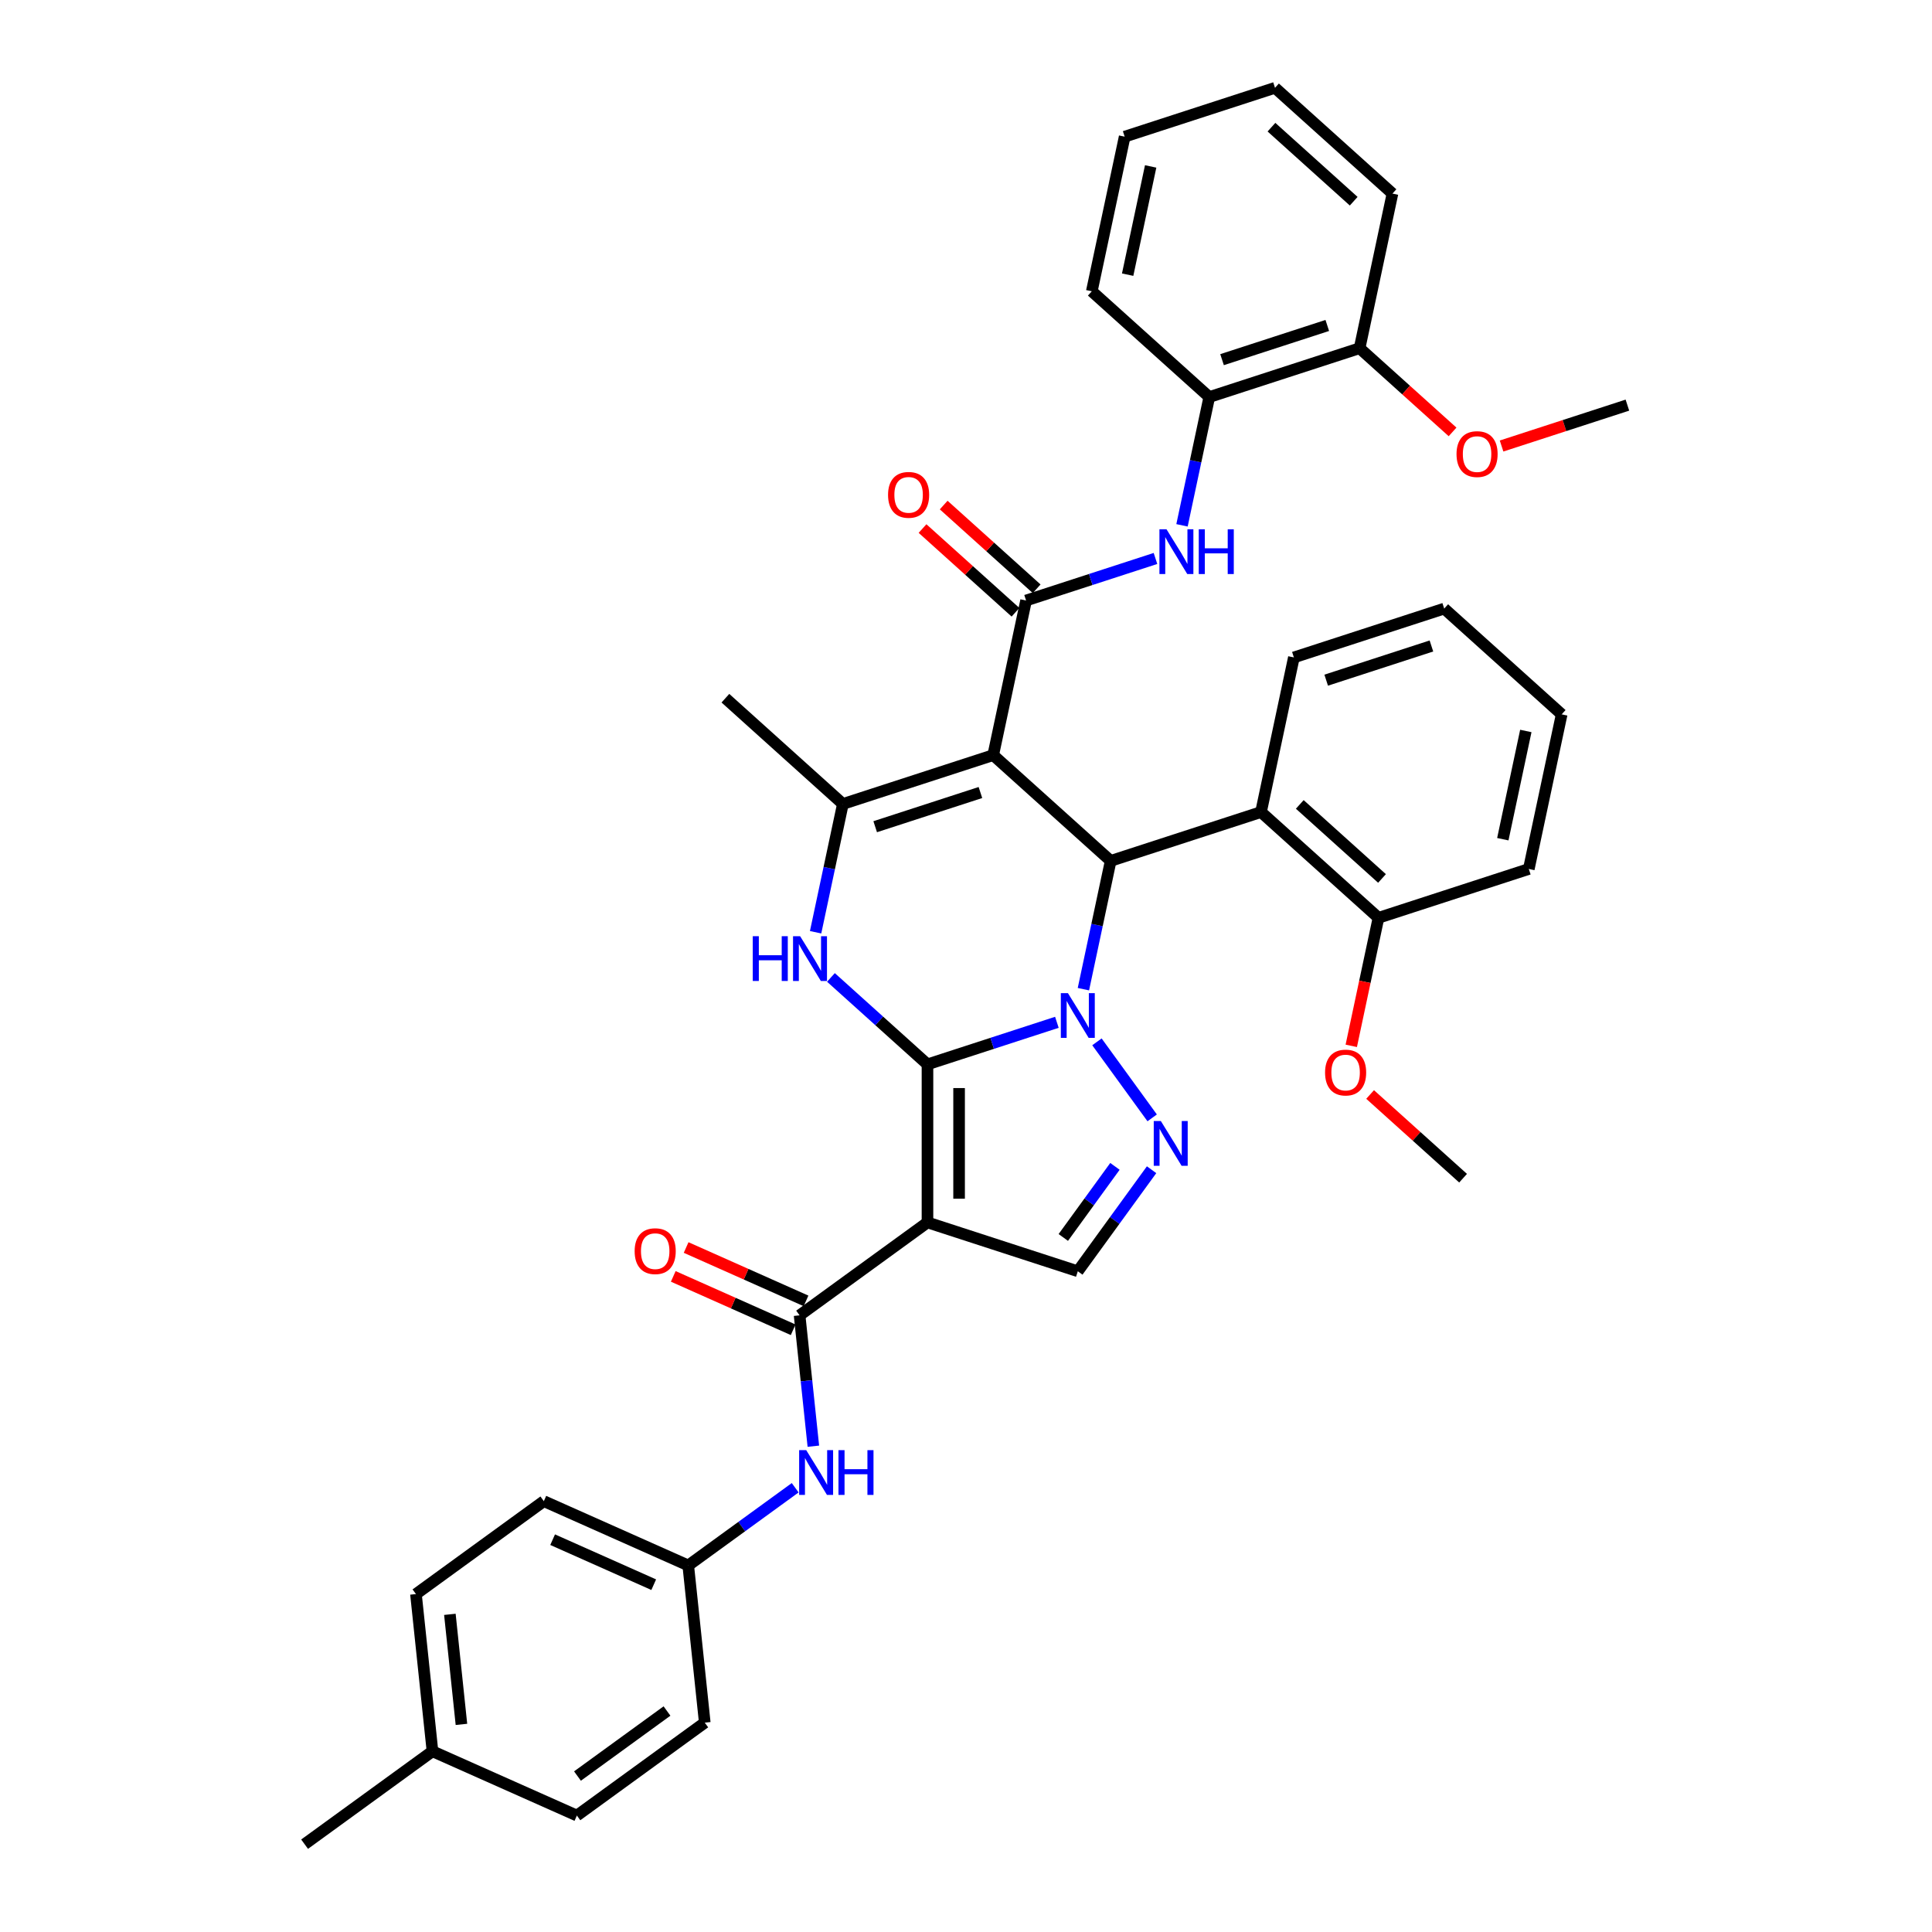 <?xml version='1.0' encoding='iso-8859-1'?>
<svg version='1.1' baseProfile='full'
              xmlns='http://www.w3.org/2000/svg'
                      xmlns:rdkit='http://www.rdkit.org/xml'
                      xmlns:xlink='http://www.w3.org/1999/xlink'
                  xml:space='preserve'
width='1000px' height='1000px' viewBox='0 0 1000 1000'>
<!-- END OF HEADER -->
<rect style='opacity:1.0;fill:#FFFFFF;stroke:none' width='1000' height='1000' x='0' y='0'> </rect>
<path class='bond-0' d='M 480.061,550.908 L 513.551,540.027' style='fill:none;fill-rule:evenodd;stroke:#000000;stroke-width:6px;stroke-linecap:butt;stroke-linejoin:miter;stroke-opacity:1' />
<path class='bond-0' d='M 513.551,540.027 L 547.041,529.145' style='fill:none;fill-rule:evenodd;stroke:#0000FF;stroke-width:6px;stroke-linecap:butt;stroke-linejoin:miter;stroke-opacity:1' />
<path class='bond-2' d='M 480.061,550.908 L 480.061,632.725' style='fill:none;fill-rule:evenodd;stroke:#000000;stroke-width:6px;stroke-linecap:butt;stroke-linejoin:miter;stroke-opacity:1' />
<path class='bond-2' d='M 496.424,563.181 L 496.424,620.452' style='fill:none;fill-rule:evenodd;stroke:#000000;stroke-width:6px;stroke-linecap:butt;stroke-linejoin:miter;stroke-opacity:1' />
<path class='bond-4' d='M 480.061,550.908 L 455.077,528.412' style='fill:none;fill-rule:evenodd;stroke:#000000;stroke-width:6px;stroke-linecap:butt;stroke-linejoin:miter;stroke-opacity:1' />
<path class='bond-4' d='M 455.077,528.412 L 430.092,505.916' style='fill:none;fill-rule:evenodd;stroke:#0000FF;stroke-width:6px;stroke-linecap:butt;stroke-linejoin:miter;stroke-opacity:1' />
<path class='bond-3' d='M 560.77,511.995 L 567.827,478.796' style='fill:none;fill-rule:evenodd;stroke:#0000FF;stroke-width:6px;stroke-linecap:butt;stroke-linejoin:miter;stroke-opacity:1' />
<path class='bond-3' d='M 567.827,478.796 L 574.884,445.597' style='fill:none;fill-rule:evenodd;stroke:#000000;stroke-width:6px;stroke-linecap:butt;stroke-linejoin:miter;stroke-opacity:1' />
<path class='bond-5' d='M 567.776,539.256 L 596.366,578.607' style='fill:none;fill-rule:evenodd;stroke:#0000FF;stroke-width:6px;stroke-linecap:butt;stroke-linejoin:miter;stroke-opacity:1' />
<path class='bond-1' d='M 514.082,390.851 L 436.27,416.134' style='fill:none;fill-rule:evenodd;stroke:#000000;stroke-width:6px;stroke-linecap:butt;stroke-linejoin:miter;stroke-opacity:1' />
<path class='bond-1' d='M 507.467,410.206 L 452.999,427.904' style='fill:none;fill-rule:evenodd;stroke:#000000;stroke-width:6px;stroke-linecap:butt;stroke-linejoin:miter;stroke-opacity:1' />
<path class='bond-7' d='M 514.082,390.851 L 531.093,310.823' style='fill:none;fill-rule:evenodd;stroke:#000000;stroke-width:6px;stroke-linecap:butt;stroke-linejoin:miter;stroke-opacity:1' />
<path class='bond-39' d='M 514.082,390.851 L 574.884,445.597' style='fill:none;fill-rule:evenodd;stroke:#000000;stroke-width:6px;stroke-linecap:butt;stroke-linejoin:miter;stroke-opacity:1' />
<path class='bond-8' d='M 480.061,632.725 L 413.87,680.815' style='fill:none;fill-rule:evenodd;stroke:#000000;stroke-width:6px;stroke-linecap:butt;stroke-linejoin:miter;stroke-opacity:1' />
<path class='bond-9' d='M 480.061,632.725 L 557.873,658.007' style='fill:none;fill-rule:evenodd;stroke:#000000;stroke-width:6px;stroke-linecap:butt;stroke-linejoin:miter;stroke-opacity:1' />
<path class='bond-10' d='M 574.884,445.597 L 652.696,420.315' style='fill:none;fill-rule:evenodd;stroke:#000000;stroke-width:6px;stroke-linecap:butt;stroke-linejoin:miter;stroke-opacity:1' />
<path class='bond-6' d='M 422.157,482.532 L 429.214,449.333' style='fill:none;fill-rule:evenodd;stroke:#0000FF;stroke-width:6px;stroke-linecap:butt;stroke-linejoin:miter;stroke-opacity:1' />
<path class='bond-6' d='M 429.214,449.333 L 436.27,416.134' style='fill:none;fill-rule:evenodd;stroke:#000000;stroke-width:6px;stroke-linecap:butt;stroke-linejoin:miter;stroke-opacity:1' />
<path class='bond-38' d='M 596.06,605.447 L 576.967,631.727' style='fill:none;fill-rule:evenodd;stroke:#0000FF;stroke-width:6px;stroke-linecap:butt;stroke-linejoin:miter;stroke-opacity:1' />
<path class='bond-38' d='M 576.967,631.727 L 557.873,658.007' style='fill:none;fill-rule:evenodd;stroke:#000000;stroke-width:6px;stroke-linecap:butt;stroke-linejoin:miter;stroke-opacity:1' />
<path class='bond-38' d='M 577.094,603.713 L 563.729,622.109' style='fill:none;fill-rule:evenodd;stroke:#0000FF;stroke-width:6px;stroke-linecap:butt;stroke-linejoin:miter;stroke-opacity:1' />
<path class='bond-38' d='M 563.729,622.109 L 550.363,640.505' style='fill:none;fill-rule:evenodd;stroke:#000000;stroke-width:6px;stroke-linecap:butt;stroke-linejoin:miter;stroke-opacity:1' />
<path class='bond-19' d='M 436.27,416.134 L 375.469,361.388' style='fill:none;fill-rule:evenodd;stroke:#000000;stroke-width:6px;stroke-linecap:butt;stroke-linejoin:miter;stroke-opacity:1' />
<path class='bond-11' d='M 531.093,310.823 L 564.583,299.941' style='fill:none;fill-rule:evenodd;stroke:#000000;stroke-width:6px;stroke-linecap:butt;stroke-linejoin:miter;stroke-opacity:1' />
<path class='bond-11' d='M 564.583,299.941 L 598.072,289.06' style='fill:none;fill-rule:evenodd;stroke:#0000FF;stroke-width:6px;stroke-linecap:butt;stroke-linejoin:miter;stroke-opacity:1' />
<path class='bond-14' d='M 536.568,304.743 L 512.508,283.079' style='fill:none;fill-rule:evenodd;stroke:#000000;stroke-width:6px;stroke-linecap:butt;stroke-linejoin:miter;stroke-opacity:1' />
<path class='bond-14' d='M 512.508,283.079 L 488.448,261.415' style='fill:none;fill-rule:evenodd;stroke:#FF0000;stroke-width:6px;stroke-linecap:butt;stroke-linejoin:miter;stroke-opacity:1' />
<path class='bond-14' d='M 525.618,316.903 L 501.558,295.239' style='fill:none;fill-rule:evenodd;stroke:#000000;stroke-width:6px;stroke-linecap:butt;stroke-linejoin:miter;stroke-opacity:1' />
<path class='bond-14' d='M 501.558,295.239 L 477.498,273.576' style='fill:none;fill-rule:evenodd;stroke:#FF0000;stroke-width:6px;stroke-linecap:butt;stroke-linejoin:miter;stroke-opacity:1' />
<path class='bond-12' d='M 413.87,680.815 L 417.43,714.684' style='fill:none;fill-rule:evenodd;stroke:#000000;stroke-width:6px;stroke-linecap:butt;stroke-linejoin:miter;stroke-opacity:1' />
<path class='bond-12' d='M 417.43,714.684 L 420.99,748.553' style='fill:none;fill-rule:evenodd;stroke:#0000FF;stroke-width:6px;stroke-linecap:butt;stroke-linejoin:miter;stroke-opacity:1' />
<path class='bond-15' d='M 417.198,673.341 L 386.167,659.525' style='fill:none;fill-rule:evenodd;stroke:#000000;stroke-width:6px;stroke-linecap:butt;stroke-linejoin:miter;stroke-opacity:1' />
<path class='bond-15' d='M 386.167,659.525 L 355.137,645.709' style='fill:none;fill-rule:evenodd;stroke:#FF0000;stroke-width:6px;stroke-linecap:butt;stroke-linejoin:miter;stroke-opacity:1' />
<path class='bond-15' d='M 410.543,688.29 L 379.512,674.474' style='fill:none;fill-rule:evenodd;stroke:#000000;stroke-width:6px;stroke-linecap:butt;stroke-linejoin:miter;stroke-opacity:1' />
<path class='bond-15' d='M 379.512,674.474 L 348.481,660.658' style='fill:none;fill-rule:evenodd;stroke:#FF0000;stroke-width:6px;stroke-linecap:butt;stroke-linejoin:miter;stroke-opacity:1' />
<path class='bond-16' d='M 652.696,420.315 L 713.497,475.06' style='fill:none;fill-rule:evenodd;stroke:#000000;stroke-width:6px;stroke-linecap:butt;stroke-linejoin:miter;stroke-opacity:1' />
<path class='bond-16' d='M 672.765,416.366 L 715.326,454.688' style='fill:none;fill-rule:evenodd;stroke:#000000;stroke-width:6px;stroke-linecap:butt;stroke-linejoin:miter;stroke-opacity:1' />
<path class='bond-24' d='M 652.696,420.315 L 669.706,340.286' style='fill:none;fill-rule:evenodd;stroke:#000000;stroke-width:6px;stroke-linecap:butt;stroke-linejoin:miter;stroke-opacity:1' />
<path class='bond-13' d='M 611.802,271.91 L 618.859,238.711' style='fill:none;fill-rule:evenodd;stroke:#0000FF;stroke-width:6px;stroke-linecap:butt;stroke-linejoin:miter;stroke-opacity:1' />
<path class='bond-13' d='M 618.859,238.711 L 625.916,205.512' style='fill:none;fill-rule:evenodd;stroke:#000000;stroke-width:6px;stroke-linecap:butt;stroke-linejoin:miter;stroke-opacity:1' />
<path class='bond-18' d='M 411.59,770.054 L 383.911,790.164' style='fill:none;fill-rule:evenodd;stroke:#0000FF;stroke-width:6px;stroke-linecap:butt;stroke-linejoin:miter;stroke-opacity:1' />
<path class='bond-18' d='M 383.911,790.164 L 356.232,810.274' style='fill:none;fill-rule:evenodd;stroke:#000000;stroke-width:6px;stroke-linecap:butt;stroke-linejoin:miter;stroke-opacity:1' />
<path class='bond-17' d='M 625.916,205.512 L 703.728,180.229' style='fill:none;fill-rule:evenodd;stroke:#000000;stroke-width:6px;stroke-linecap:butt;stroke-linejoin:miter;stroke-opacity:1' />
<path class='bond-17' d='M 632.531,186.157 L 686.999,168.459' style='fill:none;fill-rule:evenodd;stroke:#000000;stroke-width:6px;stroke-linecap:butt;stroke-linejoin:miter;stroke-opacity:1' />
<path class='bond-28' d='M 625.916,205.512 L 565.114,150.766' style='fill:none;fill-rule:evenodd;stroke:#000000;stroke-width:6px;stroke-linecap:butt;stroke-linejoin:miter;stroke-opacity:1' />
<path class='bond-23' d='M 713.497,475.06 L 706.455,508.194' style='fill:none;fill-rule:evenodd;stroke:#000000;stroke-width:6px;stroke-linecap:butt;stroke-linejoin:miter;stroke-opacity:1' />
<path class='bond-23' d='M 706.455,508.194 L 699.412,541.327' style='fill:none;fill-rule:evenodd;stroke:#FF0000;stroke-width:6px;stroke-linecap:butt;stroke-linejoin:miter;stroke-opacity:1' />
<path class='bond-29' d='M 713.497,475.06 L 791.309,449.778' style='fill:none;fill-rule:evenodd;stroke:#000000;stroke-width:6px;stroke-linecap:butt;stroke-linejoin:miter;stroke-opacity:1' />
<path class='bond-27' d='M 703.728,180.229 L 727.788,201.893' style='fill:none;fill-rule:evenodd;stroke:#000000;stroke-width:6px;stroke-linecap:butt;stroke-linejoin:miter;stroke-opacity:1' />
<path class='bond-27' d='M 727.788,201.893 L 751.847,223.556' style='fill:none;fill-rule:evenodd;stroke:#FF0000;stroke-width:6px;stroke-linecap:butt;stroke-linejoin:miter;stroke-opacity:1' />
<path class='bond-30' d='M 703.728,180.229 L 720.738,100.2' style='fill:none;fill-rule:evenodd;stroke:#000000;stroke-width:6px;stroke-linecap:butt;stroke-linejoin:miter;stroke-opacity:1' />
<path class='bond-21' d='M 356.232,810.274 L 364.784,891.642' style='fill:none;fill-rule:evenodd;stroke:#000000;stroke-width:6px;stroke-linecap:butt;stroke-linejoin:miter;stroke-opacity:1' />
<path class='bond-22' d='M 356.232,810.274 L 281.489,776.996' style='fill:none;fill-rule:evenodd;stroke:#000000;stroke-width:6px;stroke-linecap:butt;stroke-linejoin:miter;stroke-opacity:1' />
<path class='bond-22' d='M 338.365,820.231 L 286.044,796.937' style='fill:none;fill-rule:evenodd;stroke:#000000;stroke-width:6px;stroke-linecap:butt;stroke-linejoin:miter;stroke-opacity:1' />
<path class='bond-20' d='M 223.85,906.455 L 215.298,825.087' style='fill:none;fill-rule:evenodd;stroke:#000000;stroke-width:6px;stroke-linecap:butt;stroke-linejoin:miter;stroke-opacity:1' />
<path class='bond-20' d='M 238.841,892.539 L 232.854,835.582' style='fill:none;fill-rule:evenodd;stroke:#000000;stroke-width:6px;stroke-linecap:butt;stroke-linejoin:miter;stroke-opacity:1' />
<path class='bond-31' d='M 223.85,906.455 L 157.659,954.545' style='fill:none;fill-rule:evenodd;stroke:#000000;stroke-width:6px;stroke-linecap:butt;stroke-linejoin:miter;stroke-opacity:1' />
<path class='bond-40' d='M 223.85,906.455 L 298.593,939.733' style='fill:none;fill-rule:evenodd;stroke:#000000;stroke-width:6px;stroke-linecap:butt;stroke-linejoin:miter;stroke-opacity:1' />
<path class='bond-25' d='M 364.784,891.642 L 298.593,939.733' style='fill:none;fill-rule:evenodd;stroke:#000000;stroke-width:6px;stroke-linecap:butt;stroke-linejoin:miter;stroke-opacity:1' />
<path class='bond-25' d='M 345.237,885.618 L 298.903,919.281' style='fill:none;fill-rule:evenodd;stroke:#000000;stroke-width:6px;stroke-linecap:butt;stroke-linejoin:miter;stroke-opacity:1' />
<path class='bond-26' d='M 281.489,776.996 L 215.298,825.087' style='fill:none;fill-rule:evenodd;stroke:#000000;stroke-width:6px;stroke-linecap:butt;stroke-linejoin:miter;stroke-opacity:1' />
<path class='bond-33' d='M 709.168,566.507 L 733.228,588.171' style='fill:none;fill-rule:evenodd;stroke:#FF0000;stroke-width:6px;stroke-linecap:butt;stroke-linejoin:miter;stroke-opacity:1' />
<path class='bond-33' d='M 733.228,588.171 L 757.288,609.835' style='fill:none;fill-rule:evenodd;stroke:#000000;stroke-width:6px;stroke-linecap:butt;stroke-linejoin:miter;stroke-opacity:1' />
<path class='bond-34' d='M 669.706,340.286 L 747.518,315.003' style='fill:none;fill-rule:evenodd;stroke:#000000;stroke-width:6px;stroke-linecap:butt;stroke-linejoin:miter;stroke-opacity:1' />
<path class='bond-34' d='M 686.435,352.056 L 740.903,334.358' style='fill:none;fill-rule:evenodd;stroke:#000000;stroke-width:6px;stroke-linecap:butt;stroke-linejoin:miter;stroke-opacity:1' />
<path class='bond-32' d='M 777.211,230.854 L 809.776,220.273' style='fill:none;fill-rule:evenodd;stroke:#FF0000;stroke-width:6px;stroke-linecap:butt;stroke-linejoin:miter;stroke-opacity:1' />
<path class='bond-32' d='M 809.776,220.273 L 842.341,209.692' style='fill:none;fill-rule:evenodd;stroke:#000000;stroke-width:6px;stroke-linecap:butt;stroke-linejoin:miter;stroke-opacity:1' />
<path class='bond-35' d='M 565.114,150.766 L 582.125,70.737' style='fill:none;fill-rule:evenodd;stroke:#000000;stroke-width:6px;stroke-linecap:butt;stroke-linejoin:miter;stroke-opacity:1' />
<path class='bond-35' d='M 583.671,142.164 L 595.579,86.144' style='fill:none;fill-rule:evenodd;stroke:#000000;stroke-width:6px;stroke-linecap:butt;stroke-linejoin:miter;stroke-opacity:1' />
<path class='bond-41' d='M 791.309,449.778 L 808.32,369.749' style='fill:none;fill-rule:evenodd;stroke:#000000;stroke-width:6px;stroke-linecap:butt;stroke-linejoin:miter;stroke-opacity:1' />
<path class='bond-41' d='M 777.855,434.371 L 789.763,378.351' style='fill:none;fill-rule:evenodd;stroke:#000000;stroke-width:6px;stroke-linecap:butt;stroke-linejoin:miter;stroke-opacity:1' />
<path class='bond-42' d='M 720.738,100.2 L 659.937,45.455' style='fill:none;fill-rule:evenodd;stroke:#000000;stroke-width:6px;stroke-linecap:butt;stroke-linejoin:miter;stroke-opacity:1' />
<path class='bond-42' d='M 700.669,104.149 L 658.108,65.827' style='fill:none;fill-rule:evenodd;stroke:#000000;stroke-width:6px;stroke-linecap:butt;stroke-linejoin:miter;stroke-opacity:1' />
<path class='bond-36' d='M 747.518,315.003 L 808.32,369.749' style='fill:none;fill-rule:evenodd;stroke:#000000;stroke-width:6px;stroke-linecap:butt;stroke-linejoin:miter;stroke-opacity:1' />
<path class='bond-37' d='M 582.125,70.737 L 659.937,45.455' style='fill:none;fill-rule:evenodd;stroke:#000000;stroke-width:6px;stroke-linecap:butt;stroke-linejoin:miter;stroke-opacity:1' />
<path  class='atom-1' d='M 552.751 514.041
L 560.344 526.313
Q 561.097 527.524, 562.308 529.717
Q 563.519 531.909, 563.584 532.04
L 563.584 514.041
L 566.66 514.041
L 566.66 537.211
L 563.486 537.211
L 555.337 523.793
Q 554.388 522.222, 553.373 520.422
Q 552.391 518.622, 552.097 518.066
L 552.097 537.211
L 549.086 537.211
L 549.086 514.041
L 552.751 514.041
' fill='#0000FF'/>
<path  class='atom-5' d='M 389.626 484.577
L 392.768 484.577
L 392.768 494.428
L 404.615 494.428
L 404.615 484.577
L 407.756 484.577
L 407.756 507.748
L 404.615 507.748
L 404.615 497.046
L 392.768 497.046
L 392.768 507.748
L 389.626 507.748
L 389.626 484.577
' fill='#0000FF'/>
<path  class='atom-5' d='M 414.138 484.577
L 421.731 496.85
Q 422.483 498.061, 423.694 500.253
Q 424.905 502.446, 424.97 502.577
L 424.97 484.577
L 428.047 484.577
L 428.047 507.748
L 424.872 507.748
L 416.723 494.33
Q 415.774 492.759, 414.76 490.959
Q 413.778 489.159, 413.483 488.603
L 413.483 507.748
L 410.473 507.748
L 410.473 484.577
L 414.138 484.577
' fill='#0000FF'/>
<path  class='atom-6' d='M 600.842 580.231
L 608.435 592.504
Q 609.187 593.715, 610.398 595.907
Q 611.609 598.1, 611.674 598.231
L 611.674 580.231
L 614.751 580.231
L 614.751 603.402
L 611.576 603.402
L 603.427 589.984
Q 602.478 588.413, 601.464 586.613
Q 600.482 584.813, 600.187 584.257
L 600.187 603.402
L 597.177 603.402
L 597.177 580.231
L 600.842 580.231
' fill='#0000FF'/>
<path  class='atom-12' d='M 603.783 273.955
L 611.376 286.227
Q 612.129 287.438, 613.339 289.631
Q 614.55 291.824, 614.616 291.955
L 614.616 273.955
L 617.692 273.955
L 617.692 297.125
L 614.518 297.125
L 606.369 283.707
Q 605.42 282.137, 604.405 280.337
Q 603.423 278.537, 603.129 277.98
L 603.129 297.125
L 600.118 297.125
L 600.118 273.955
L 603.783 273.955
' fill='#0000FF'/>
<path  class='atom-12' d='M 620.474 273.955
L 623.616 273.955
L 623.616 283.806
L 635.463 283.806
L 635.463 273.955
L 638.604 273.955
L 638.604 297.125
L 635.463 297.125
L 635.463 286.424
L 623.616 286.424
L 623.616 297.125
L 620.474 297.125
L 620.474 273.955
' fill='#0000FF'/>
<path  class='atom-13' d='M 417.301 750.598
L 424.893 762.871
Q 425.646 764.082, 426.857 766.274
Q 428.068 768.467, 428.133 768.598
L 428.133 750.598
L 431.21 750.598
L 431.21 773.769
L 428.035 773.769
L 419.886 760.351
Q 418.937 758.78, 417.923 756.98
Q 416.941 755.18, 416.646 754.624
L 416.646 773.769
L 413.635 773.769
L 413.635 750.598
L 417.301 750.598
' fill='#0000FF'/>
<path  class='atom-13' d='M 433.991 750.598
L 437.133 750.598
L 437.133 760.449
L 448.98 760.449
L 448.98 750.598
L 452.122 750.598
L 452.122 773.769
L 448.98 773.769
L 448.98 763.067
L 437.133 763.067
L 437.133 773.769
L 433.991 773.769
L 433.991 750.598
' fill='#0000FF'/>
<path  class='atom-15' d='M 459.655 256.142
Q 459.655 250.579, 462.404 247.47
Q 465.153 244.361, 470.291 244.361
Q 475.43 244.361, 478.179 247.47
Q 480.928 250.579, 480.928 256.142
Q 480.928 261.771, 478.146 264.979
Q 475.364 268.153, 470.291 268.153
Q 465.186 268.153, 462.404 264.979
Q 459.655 261.804, 459.655 256.142
M 470.291 265.535
Q 473.826 265.535, 475.724 263.179
Q 477.655 260.79, 477.655 256.142
Q 477.655 251.593, 475.724 249.303
Q 473.826 246.979, 470.291 246.979
Q 466.757 246.979, 464.826 249.27
Q 462.928 251.561, 462.928 256.142
Q 462.928 260.822, 464.826 263.179
Q 466.757 265.535, 470.291 265.535
' fill='#FF0000'/>
<path  class='atom-16' d='M 328.491 647.603
Q 328.491 642.04, 331.24 638.93
Q 333.989 635.821, 339.127 635.821
Q 344.265 635.821, 347.014 638.93
Q 349.763 642.04, 349.763 647.603
Q 349.763 653.232, 346.982 656.439
Q 344.2 659.614, 339.127 659.614
Q 334.022 659.614, 331.24 656.439
Q 328.491 653.265, 328.491 647.603
M 339.127 656.996
Q 342.662 656.996, 344.56 654.639
Q 346.491 652.25, 346.491 647.603
Q 346.491 643.054, 344.56 640.763
Q 342.662 638.44, 339.127 638.44
Q 335.593 638.44, 333.662 640.73
Q 331.764 643.021, 331.764 647.603
Q 331.764 652.283, 333.662 654.639
Q 335.593 656.996, 339.127 656.996
' fill='#FF0000'/>
<path  class='atom-24' d='M 685.851 555.154
Q 685.851 549.591, 688.6 546.482
Q 691.349 543.373, 696.487 543.373
Q 701.625 543.373, 704.374 546.482
Q 707.123 549.591, 707.123 555.154
Q 707.123 560.783, 704.341 563.991
Q 701.559 567.165, 696.487 567.165
Q 691.381 567.165, 688.6 563.991
Q 685.851 560.816, 685.851 555.154
M 696.487 564.547
Q 700.021 564.547, 701.919 562.191
Q 703.85 559.802, 703.85 555.154
Q 703.85 550.605, 701.919 548.315
Q 700.021 545.991, 696.487 545.991
Q 692.952 545.991, 691.021 548.282
Q 689.123 550.573, 689.123 555.154
Q 689.123 559.834, 691.021 562.191
Q 692.952 564.547, 696.487 564.547
' fill='#FF0000'/>
<path  class='atom-28' d='M 753.893 235.04
Q 753.893 229.477, 756.642 226.368
Q 759.391 223.259, 764.529 223.259
Q 769.667 223.259, 772.416 226.368
Q 775.165 229.477, 775.165 235.04
Q 775.165 240.669, 772.383 243.876
Q 769.602 247.051, 764.529 247.051
Q 759.424 247.051, 756.642 243.876
Q 753.893 240.702, 753.893 235.04
M 764.529 244.433
Q 768.063 244.433, 769.962 242.076
Q 771.893 239.687, 771.893 235.04
Q 771.893 230.491, 769.962 228.2
Q 768.063 225.877, 764.529 225.877
Q 760.995 225.877, 759.064 228.168
Q 757.166 230.459, 757.166 235.04
Q 757.166 239.72, 759.064 242.076
Q 760.995 244.433, 764.529 244.433
' fill='#FF0000'/>
</svg>
